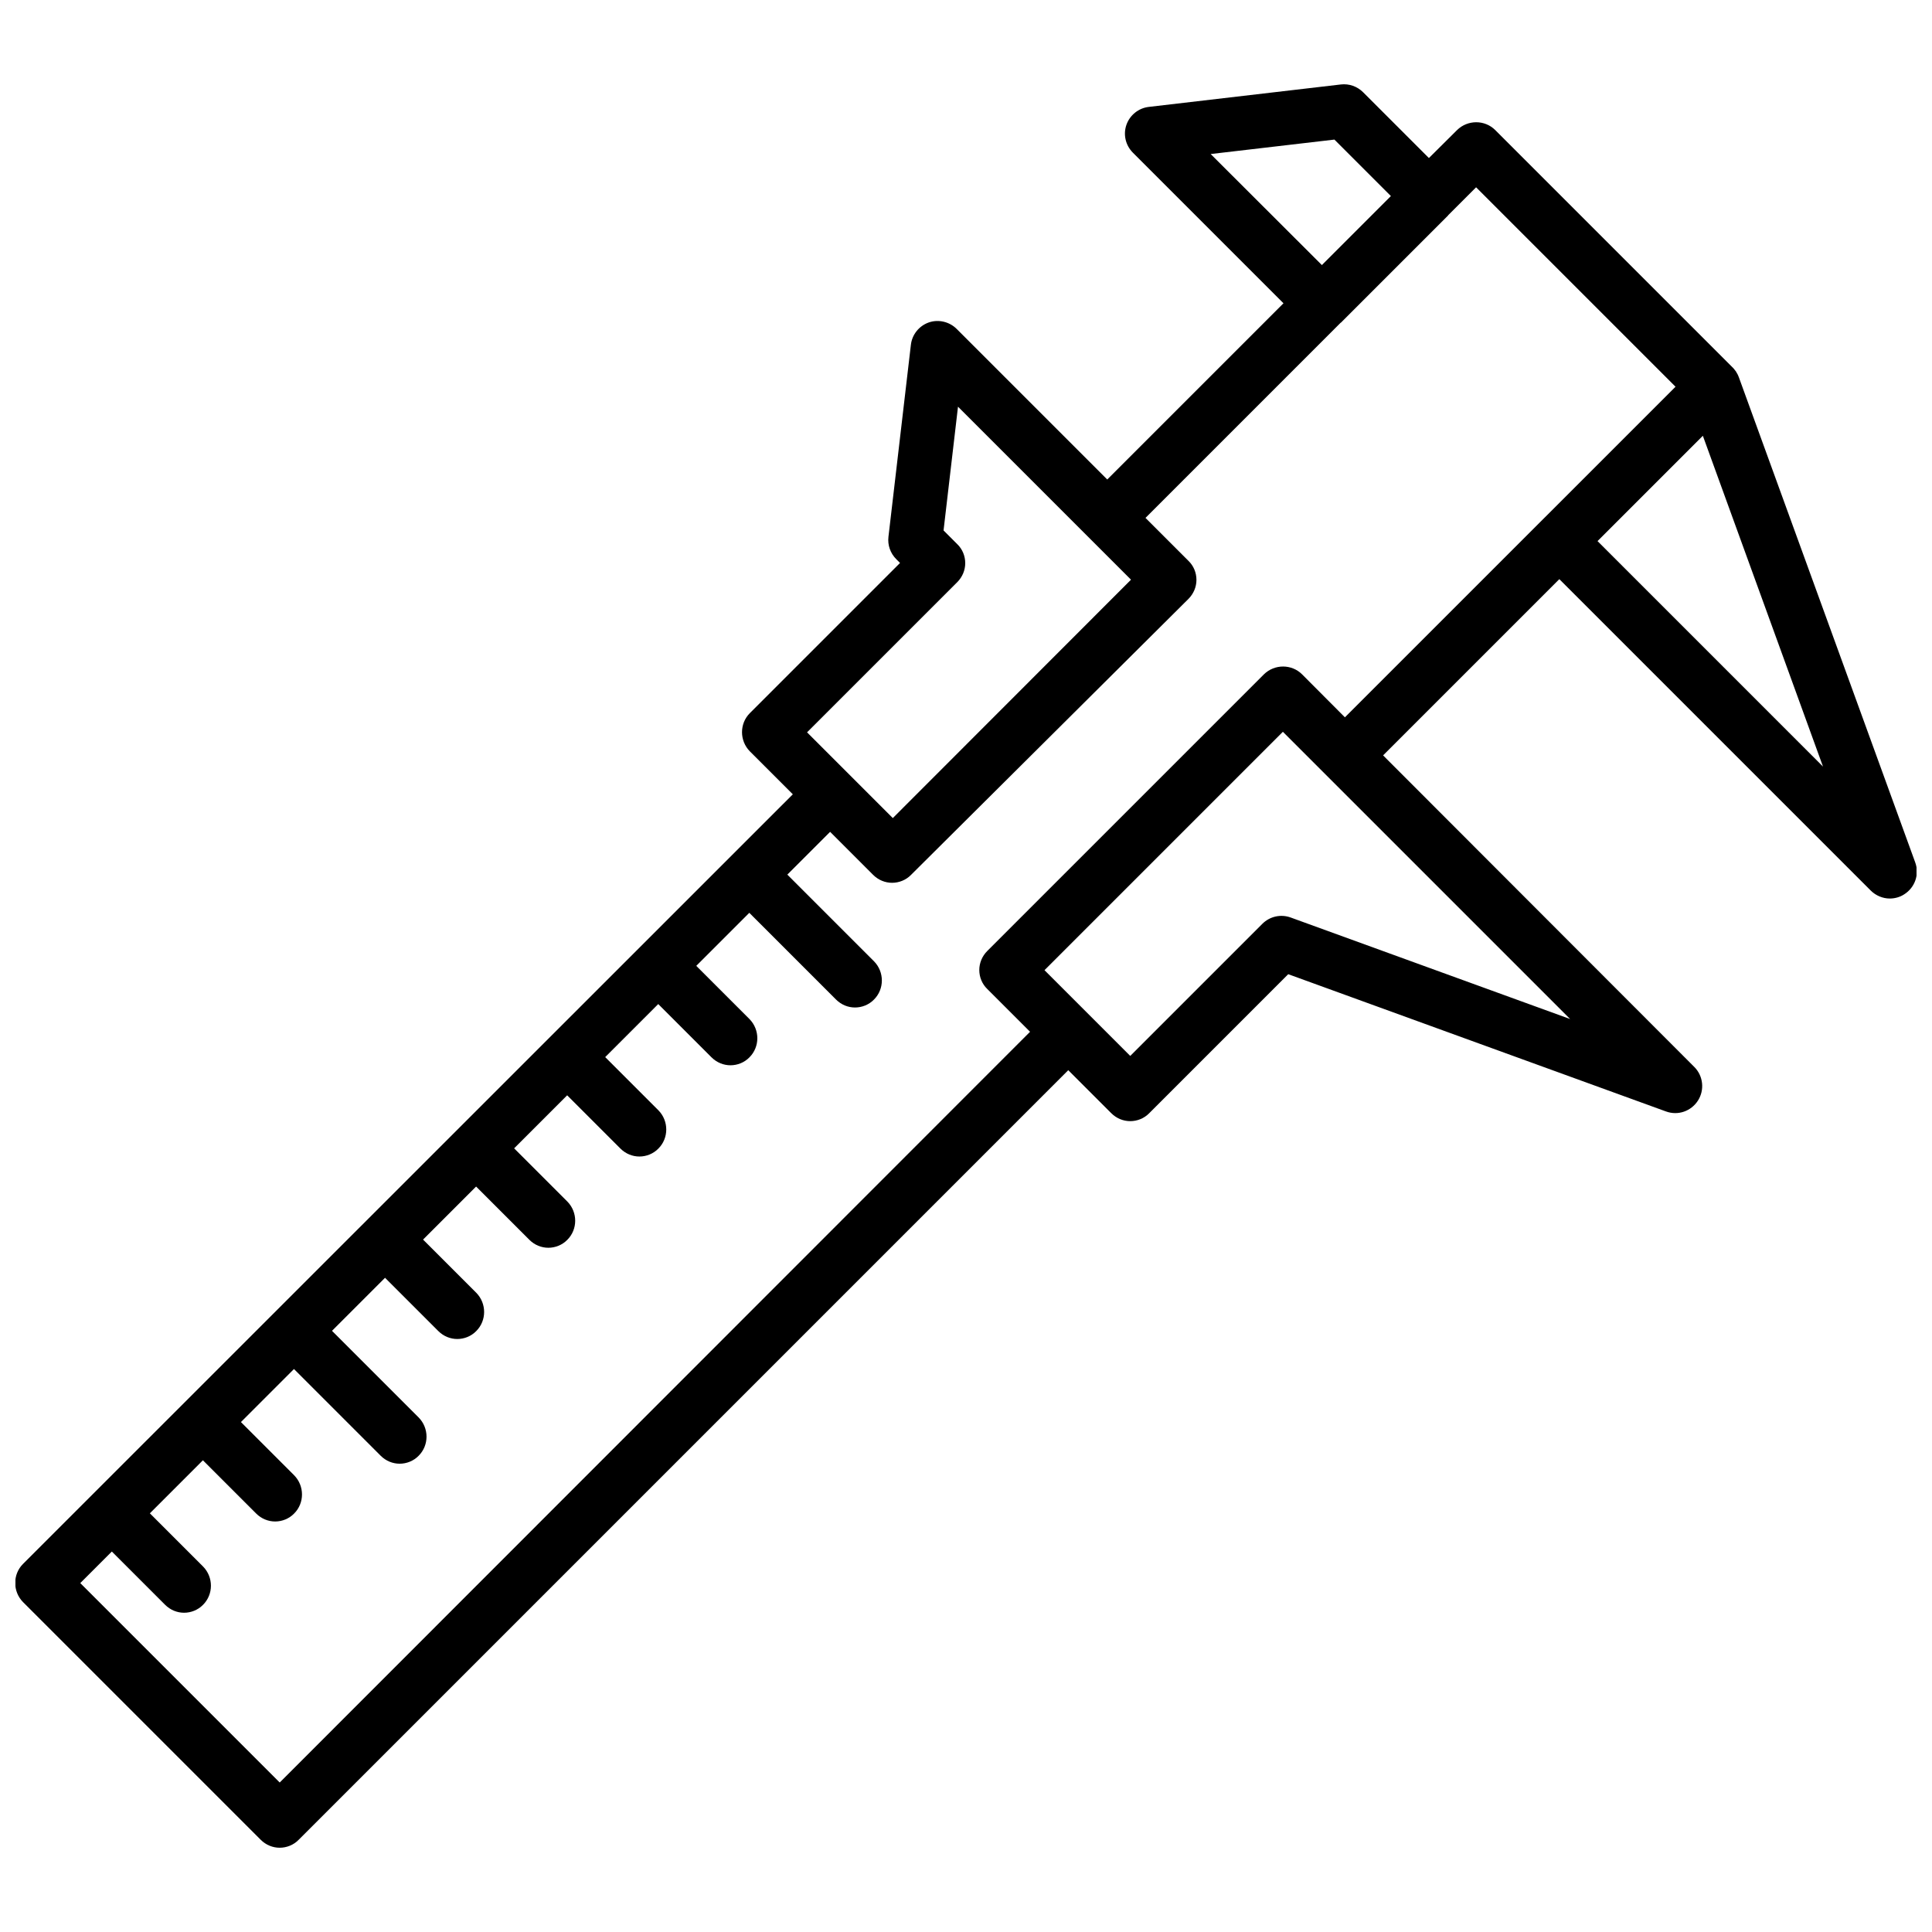 <?xml version="1.0" encoding="UTF-8"?>
<!-- Uploaded to: SVG Find, www.svgrepo.com, Generator: SVG Find Mixer Tools -->
<svg width="800px" height="800px" version="1.1" viewBox="144 144 512 512" xmlns="http://www.w3.org/2000/svg">
 <defs>
  <clipPath id="a">
   <path d="m148.09 166h503.81v468h-503.81z"/>
  </clipPath>
 </defs>
 <g clip-path="url(#a)">
  <path d="m651.55 372.54-46.703-128.47c0-0.051-0.051-0.102-0.051-0.152-0.051-0.102-0.102-0.152-0.102-0.25-0.152-0.352-0.301-0.656-0.504-0.957-0.051-0.051-0.051-0.152-0.102-0.203-0.25-0.352-0.504-0.656-0.754-0.957-0.051-0.051-0.051-0.102-0.102-0.102l-62.977-62.977c-2.769-2.769-7.305-2.769-10.125 0l-7.457 7.41-17.434-17.434c-1.562-1.562-3.727-2.316-5.894-2.066l-50.883 5.945c-2.719 0.301-5.039 2.168-5.945 4.734-0.906 2.57-0.25 5.441 1.715 7.406l39.902 39.902-46.703 46.703-39.902-39.902c-1.914-1.914-4.836-2.621-7.406-1.715s-4.434 3.223-4.734 5.945l-5.945 50.883c-0.25 2.168 0.504 4.332 2.066 5.894l1.008 1.008-39.801 39.801c-2.769 2.769-2.769 7.305 0 10.125l11.387 11.387-204 203.95c-2.769 2.769-2.769 7.305 0 10.125l62.977 62.977c1.41 1.41 3.223 2.117 5.039 2.117 1.812 0 3.68-0.707 5.039-2.117l203.94-203.94 11.387 11.387c1.41 1.41 3.223 2.117 5.039 2.117 1.812 0 3.68-0.707 5.039-2.117l36.828-36.828 100.11 36.375c3.176 1.16 6.648-0.051 8.465-2.871 1.812-2.82 1.41-6.551-0.957-8.918l-82.477-82.574 46.703-46.703 82.523 82.523c1.359 1.359 3.223 2.117 5.039 2.117 1.309 0 2.672-0.352 3.828-1.109 2.871-1.812 4.082-5.34 2.922-8.465zm-186.71-187.72 32.797-3.828 14.965 14.965-18.289 18.289zm-67.16 113.46c1.359-1.359 2.117-3.176 2.117-5.039 0-1.914-0.754-3.727-2.117-5.039l-3.629-3.629 3.828-32.797 45.848 45.848-63.125 63.176-22.723-22.723zm88.371 88.871c-2.621-0.957-5.543-0.301-7.508 1.664l-35.016 35.016-22.723-22.723 63.176-63.176 76.125 76.125zm3.019-64.438c-2.769-2.769-7.305-2.769-10.125 0l-73.305 73.305c-1.359 1.359-2.117 3.176-2.117 5.039 0 1.914 0.754 3.727 2.117 5.039l11.336 11.336-198.85 198.95-52.852-52.848 8.363-8.363 14.105 14.105c1.41 1.41 3.223 2.117 5.039 2.117 1.812 0 3.68-0.707 5.039-2.117 2.769-2.769 2.769-7.305 0-10.125l-14.105-14.105 14.055-14.059 14.105 14.105c1.41 1.41 3.223 2.117 5.039 2.117 1.812 0 3.68-0.707 5.039-2.117 2.769-2.769 2.769-7.305 0-10.125l-14.105-14.105 14.055-14.055 22.973 22.973c1.41 1.41 3.223 2.117 5.039 2.117 1.812 0 3.68-0.707 5.039-2.117 2.769-2.769 2.769-7.305 0-10.125l-22.973-22.973 14.055-14.055 14.105 14.105c1.41 1.41 3.223 2.117 5.039 2.117 1.812 0 3.68-0.707 5.039-2.117 2.769-2.769 2.769-7.305 0-10.125l-14.105-14.105 14.055-14.055 14.105 14.105c1.41 1.41 3.223 2.117 5.039 2.117 1.812 0 3.68-0.707 5.039-2.117 2.769-2.769 2.769-7.305 0-10.125l-14.105-14.105 14.055-14.055 14.105 14.105c1.41 1.41 3.223 2.117 5.039 2.117 1.812 0 3.68-0.707 5.039-2.117 2.769-2.769 2.769-7.305 0-10.125l-14.105-14.105 14.055-14.055 14.105 14.105c1.41 1.41 3.223 2.117 5.039 2.117 1.812 0 3.68-0.707 5.039-2.117 2.769-2.769 2.769-7.305 0-10.125l-14.105-14.105 14.055-14.055 22.973 22.973c1.41 1.41 3.223 2.117 5.039 2.117 1.812 0 3.68-0.707 5.039-2.117 2.769-2.769 2.769-7.305 0-10.125l-22.973-22.973 11.336-11.336 11.387 11.387c1.41 1.41 3.223 2.117 5.039 2.117 1.812 0 3.68-0.707 5.039-2.117l73.5-73.121c1.359-1.359 2.117-3.176 2.117-5.039 0-1.914-0.754-3.727-2.117-5.039l-11.387-11.387 51.742-51.742h0.051l28.414-28.414v-0.051l7.406-7.406 52.852 52.852-87.617 87.613zm78.293-35.316 27.91-27.91 31.84 87.664z"/>
 </g>
</svg>
